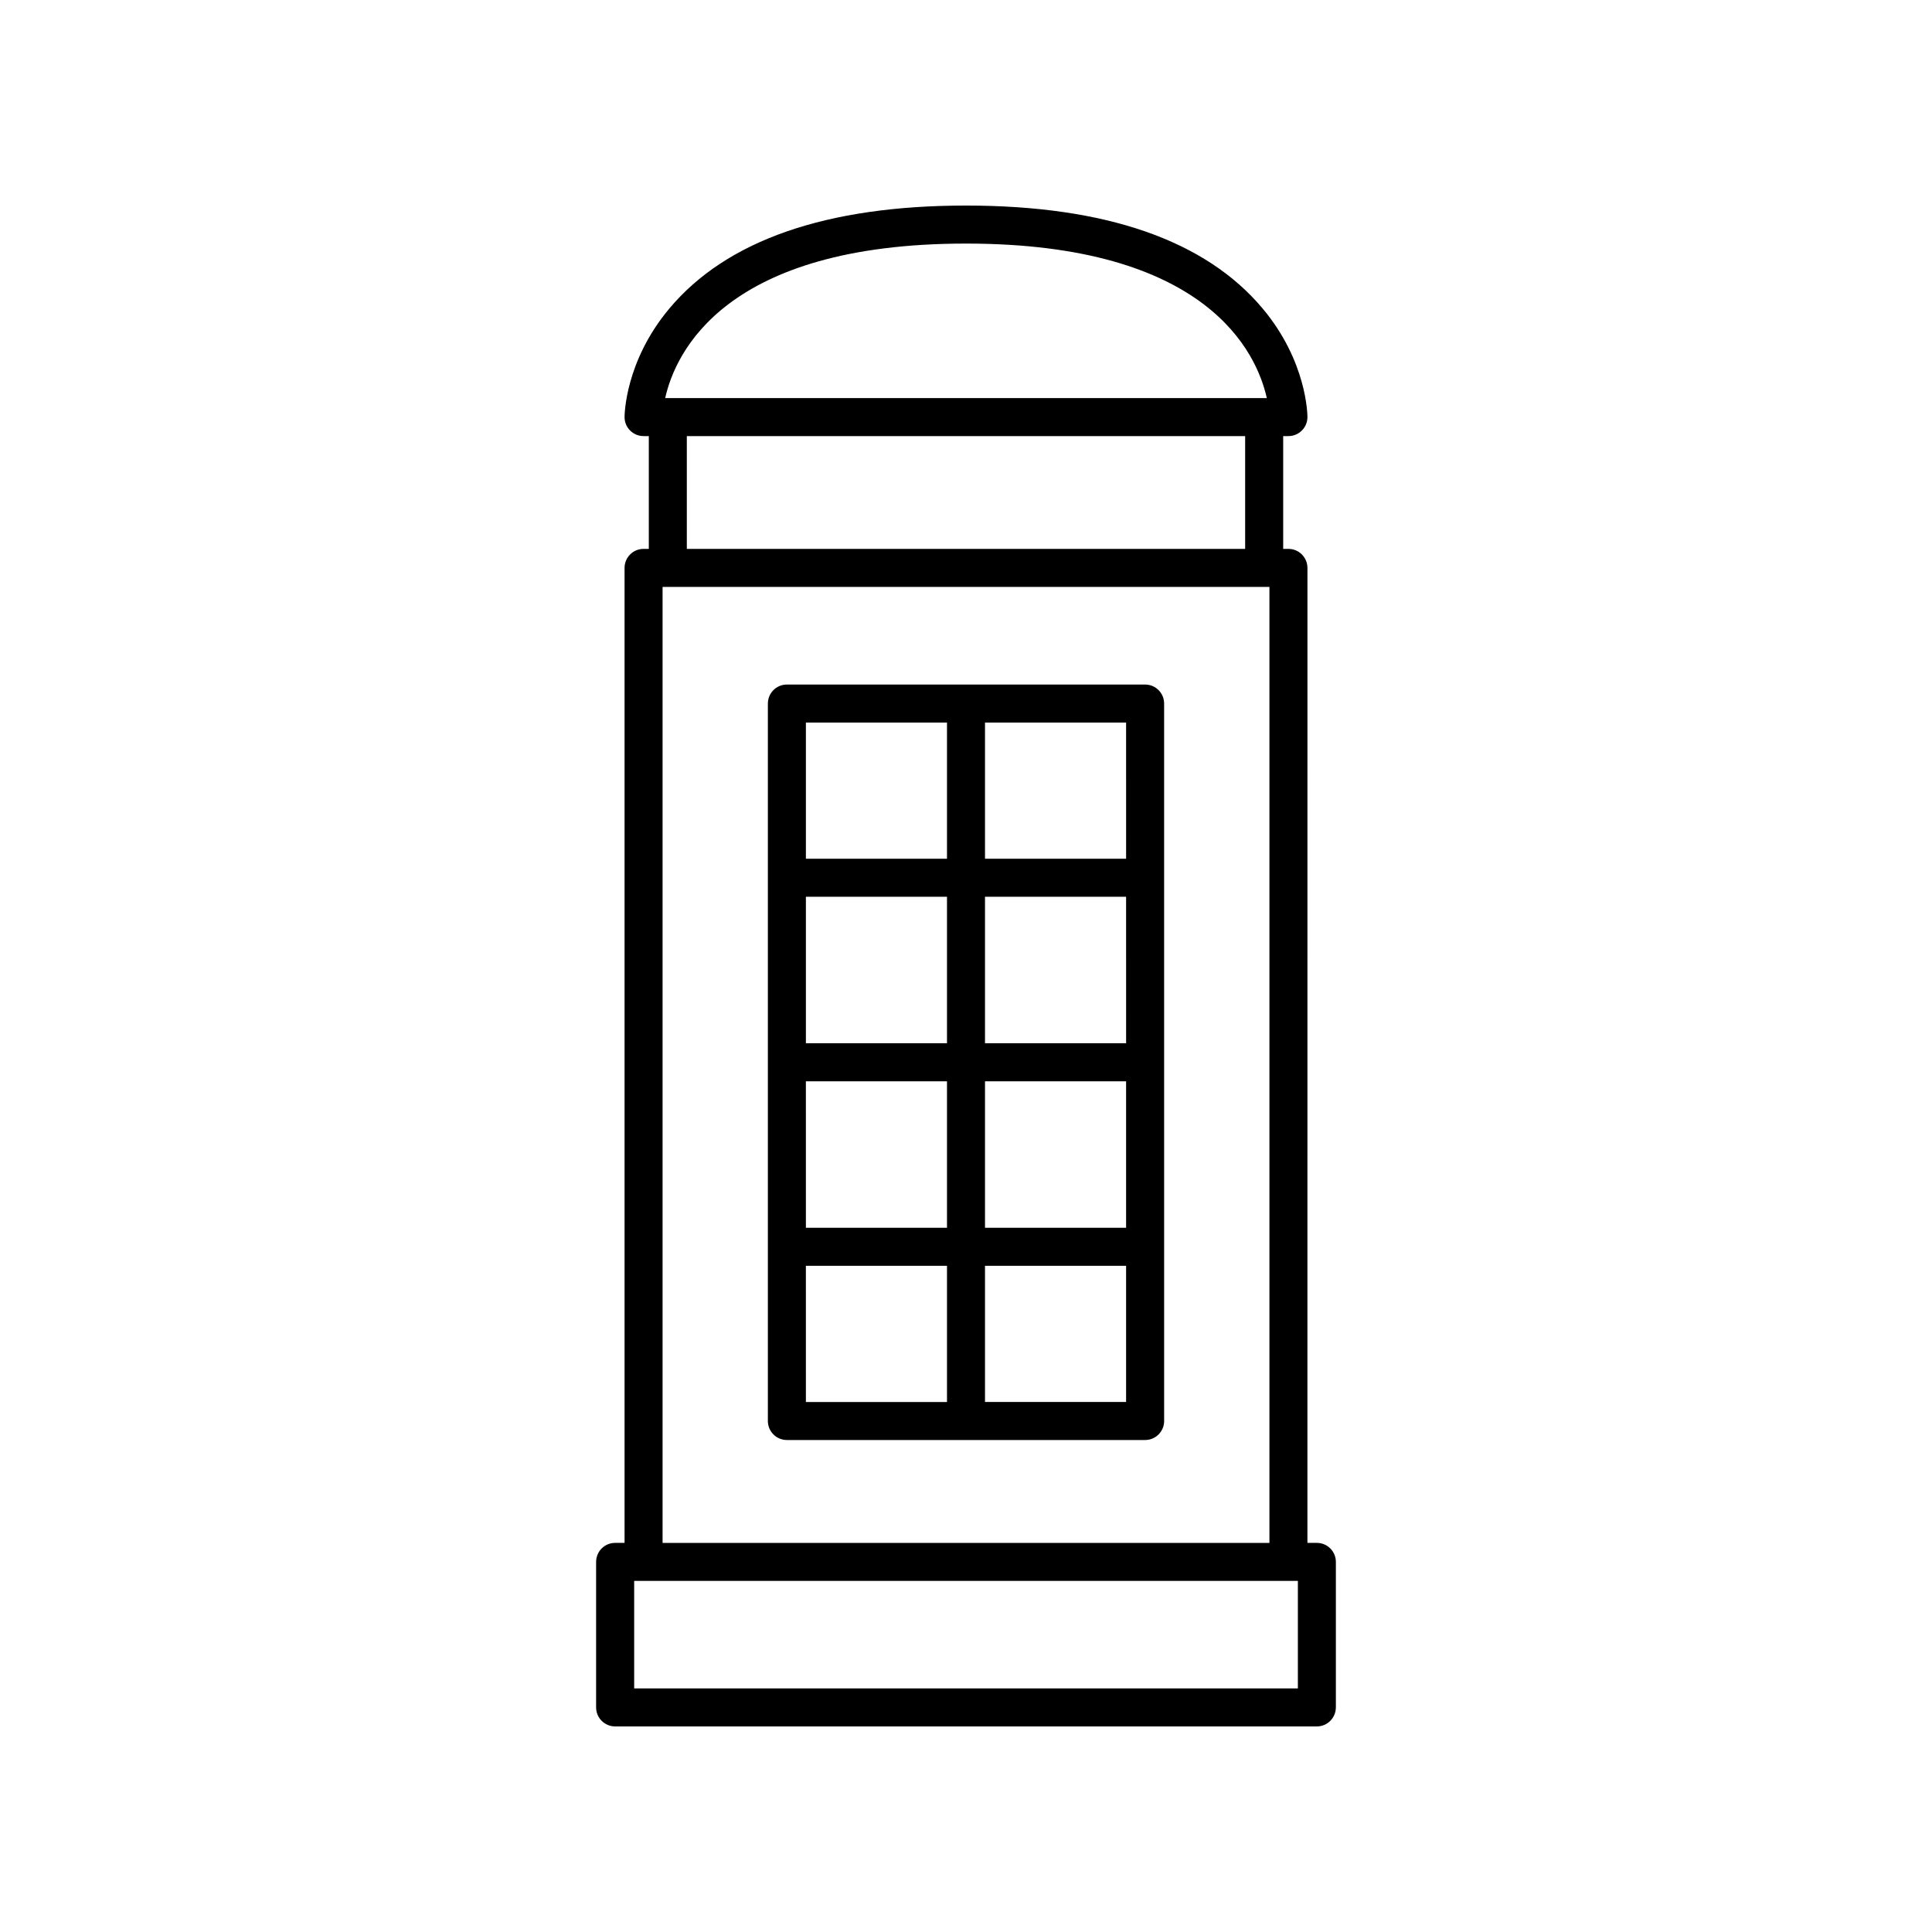 <?xml version="1.0" encoding="UTF-8"?>
<!-- Uploaded to: ICON Repo, www.iconrepo.com, Generator: ICON Repo Mixer Tools -->
<svg fill="#000000" width="800px" height="800px" version="1.1" viewBox="144 144 512 512" xmlns="http://www.w3.org/2000/svg">
 <g>
  <path d="m498.02 596.48v-38.562c0-2.785-2.254-5.039-5.039-5.039h-2.5l0.004-258.38c0-2.785-2.254-5.039-5.039-5.039h-1.387v-29.891h1.387c2.781 0 5.039-2.254 5.039-5.031 0-0.594-0.121-14.75-11.844-28.746-15.176-18.129-41.629-27.316-78.641-27.316s-63.469 9.191-78.641 27.316c-11.719 13.996-11.844 28.152-11.844 28.746 0 2.781 2.258 5.031 5.039 5.031h1.387v29.891h-1.387c-2.785 0-5.039 2.254-5.039 5.039v258.38h-2.5c-2.785 0-5.039 2.254-5.039 5.039v38.562c0 2.785 2.254 5.039 5.039 5.039h185.96c2.785 0 5.039-2.254 5.039-5.039zm-98.02-387.93c63.945 0 77.039 28.934 79.719 40.945h-159.44c2.68-12.012 15.773-40.945 79.719-40.945zm-73.984 51.02h147.96v29.891h-147.96zm-6.426 39.965h160.82v253.35h-160.82zm168.36 291.91h-175.89v-28.488h175.89z"/>
  <path d="m447.47 325.41h-94.938c-2.785 0-5.039 2.254-5.039 5.039v190.13c0 2.785 2.254 5.039 5.039 5.039h94.938c2.785 0 5.039-2.254 5.039-5.039l-0.004-190.13c0-2.785-2.254-5.039-5.035-5.039zm-5.039 95.062h-37.395v-38.824h37.391zm-47.469 0h-37.391v-38.824l37.391 0.004zm-37.395 10.078h37.395v38.828h-37.391zm47.469 0h37.391v38.828h-37.391zm37.395-58.977h-37.395v-36.09h37.391zm-47.469-36.09v36.09h-37.391v-36.09zm-37.395 143.97h37.395v36.09h-37.391zm47.469 36.086v-36.09h37.391v36.09z"/>
 </g>
</svg>